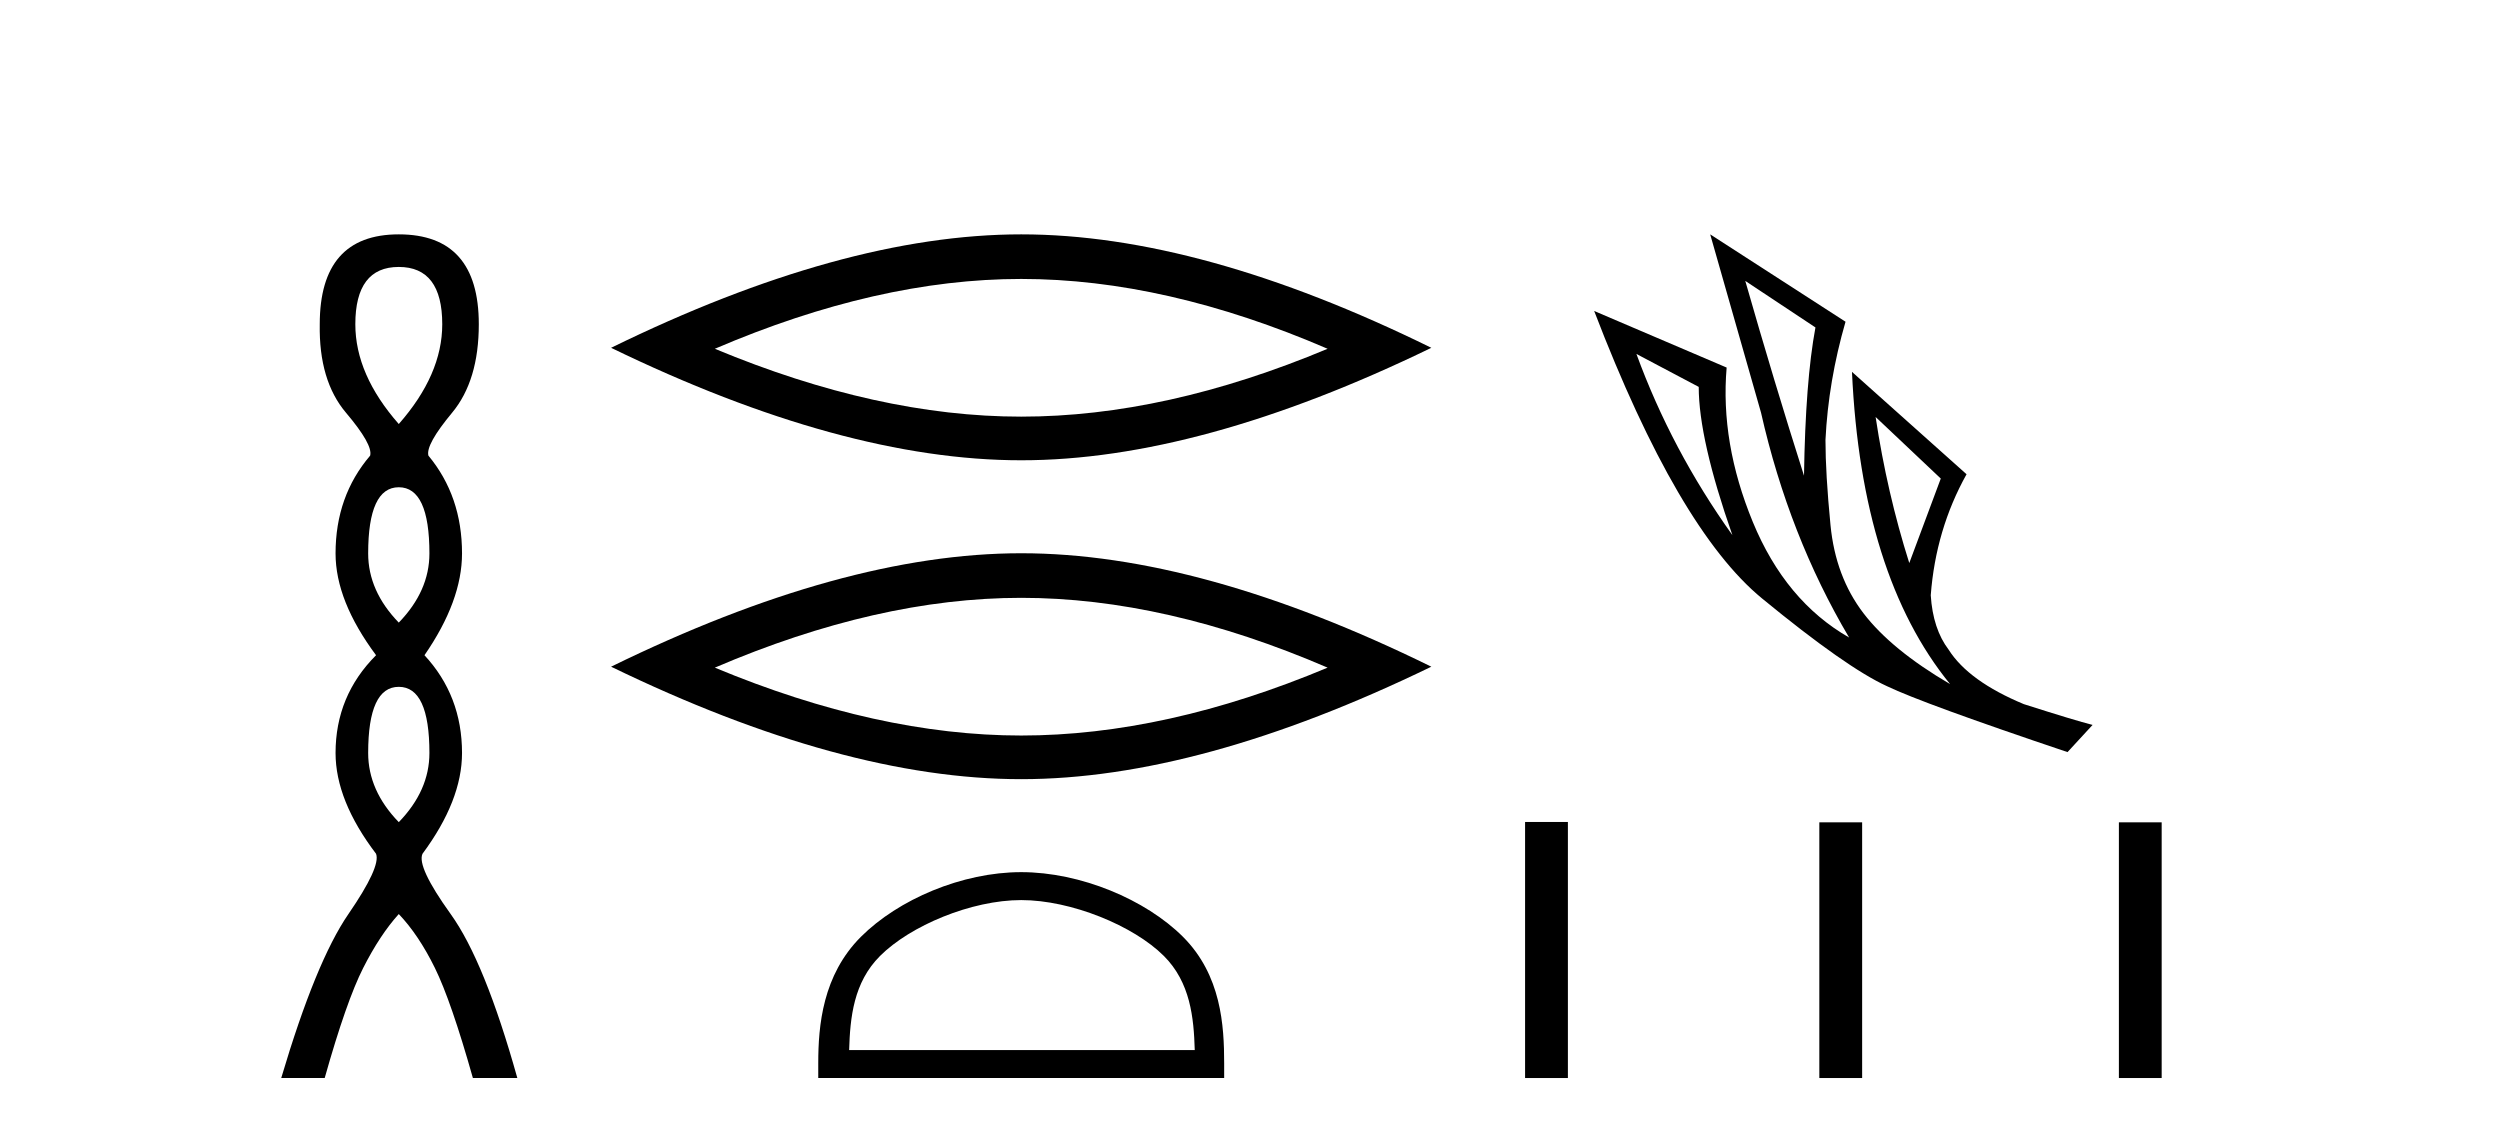 <?xml version='1.0' encoding='UTF-8' standalone='yes'?><svg xmlns='http://www.w3.org/2000/svg' xmlns:xlink='http://www.w3.org/1999/xlink' width='90.0' height='41.0' ><path d='M 14.356 9.61 Q 15.921 9.61 15.921 11.673 Q 15.921 13.487 14.356 15.265 Q 12.792 13.487 12.792 11.673 Q 12.792 9.61 14.356 9.61 ZM 14.356 17.541 Q 15.459 17.541 15.459 19.924 Q 15.459 21.276 14.356 22.414 Q 13.254 21.276 13.254 19.924 Q 13.254 17.541 14.356 17.541 ZM 14.356 24.726 Q 15.459 24.726 15.459 27.108 Q 15.459 28.46 14.356 29.598 Q 13.254 28.46 13.254 27.108 Q 13.254 24.726 14.356 24.726 ZM 14.356 8.437 Q 11.511 8.437 11.511 11.673 Q 11.476 13.7 12.454 14.856 Q 13.432 16.012 13.325 16.403 Q 12.08 17.862 12.08 19.924 Q 12.08 21.631 13.538 23.588 Q 12.08 25.046 12.08 27.108 Q 12.08 28.816 13.538 30.736 Q 13.716 31.198 12.543 32.906 Q 11.369 34.613 10.124 38.809 L 11.689 38.809 Q 12.471 36.035 13.076 34.844 Q 13.681 33.652 14.356 32.906 Q 15.068 33.652 15.655 34.844 Q 16.241 36.035 17.024 38.809 L 18.624 38.809 Q 17.451 34.613 16.224 32.906 Q 14.997 31.198 15.21 30.736 Q 16.633 28.816 16.633 27.108 Q 16.633 25.046 15.281 23.588 Q 16.633 21.631 16.633 19.924 Q 16.633 17.862 15.423 16.403 Q 15.317 16.012 16.277 14.856 Q 17.237 13.7 17.237 11.673 Q 17.237 8.437 14.356 8.437 Z' style='fill:#000000;stroke:none' /><path d='M 36.764 10.042 Q 41.964 10.042 47.794 12.556 Q 41.964 14.999 36.764 14.999 Q 31.598 14.999 25.734 12.556 Q 31.598 10.042 36.764 10.042 ZM 36.764 8.437 Q 30.341 8.437 21.999 12.521 Q 30.341 16.57 36.764 16.57 Q 43.186 16.57 51.528 12.521 Q 43.221 8.437 36.764 8.437 Z' style='fill:#000000;stroke:none' /><path d='M 36.764 21.522 Q 41.964 21.522 47.794 24.035 Q 41.964 26.479 36.764 26.479 Q 31.598 26.479 25.734 24.035 Q 31.598 21.522 36.764 21.522 ZM 36.764 19.917 Q 30.341 19.917 21.999 24.001 Q 30.341 28.05 36.764 28.05 Q 43.186 28.05 51.528 24.001 Q 43.221 19.917 36.764 19.917 Z' style='fill:#000000;stroke:none' /><path d='M 36.764 32.403 C 38.561 32.403 40.811 33.326 41.9 34.415 C 42.852 35.367 42.977 36.63 43.011 37.803 L 30.569 37.803 C 30.604 36.63 30.728 35.367 31.681 34.415 C 32.769 33.326 34.966 32.403 36.764 32.403 ZM 36.764 31.397 C 34.631 31.397 32.337 32.382 30.992 33.726 C 29.613 35.106 29.457 36.921 29.457 38.28 L 29.457 38.809 L 44.07 38.809 L 44.07 38.28 C 44.07 36.921 43.967 35.106 42.588 33.726 C 41.243 32.382 38.896 31.397 36.764 31.397 Z' style='fill:#000000;stroke:none' /><path d='M 62.83 10.113 L 65.356 11.788 Q 64.995 13.722 64.944 17.125 Q 63.861 13.722 62.83 10.113 ZM 58.911 12.742 L 61.154 13.928 Q 61.154 15.81 62.366 19.265 Q 60.174 16.197 58.911 12.742 ZM 67.522 15.011 L 69.868 17.228 L 68.734 20.27 Q 67.934 17.744 67.522 15.011 ZM 61.567 8.437 L 63.397 14.856 Q 64.402 19.291 66.568 22.951 Q 64.274 21.637 63.1 18.788 Q 61.927 15.939 62.159 13.232 L 57.39 11.195 Q 60.406 19.058 63.436 21.546 Q 66.465 24.034 67.934 24.704 Q 69.223 25.323 74.431 27.076 L 75.333 26.097 Q 74.715 25.942 72.858 25.349 Q 70.873 24.524 70.152 23.39 Q 69.584 22.642 69.507 21.43 Q 69.687 19.058 70.796 17.073 L 66.671 13.387 L 66.671 13.387 Q 67.006 20.708 70.203 24.627 Q 68.089 23.39 67.084 22.075 Q 66.078 20.76 65.898 18.904 Q 65.717 17.048 65.717 15.836 Q 65.82 13.722 66.439 11.582 L 61.567 8.437 Z' style='fill:#000000;stroke:none' /><path d='M 54.903 29.591 L 54.903 38.809 L 56.444 38.809 L 56.444 29.591 ZM 65.496 29.604 L 65.496 38.809 L 67.037 38.809 L 67.037 29.604 ZM 76.28 29.604 L 76.28 38.809 L 77.82 38.809 L 77.82 29.604 Z' style='fill:#000000;stroke:none' /></svg>